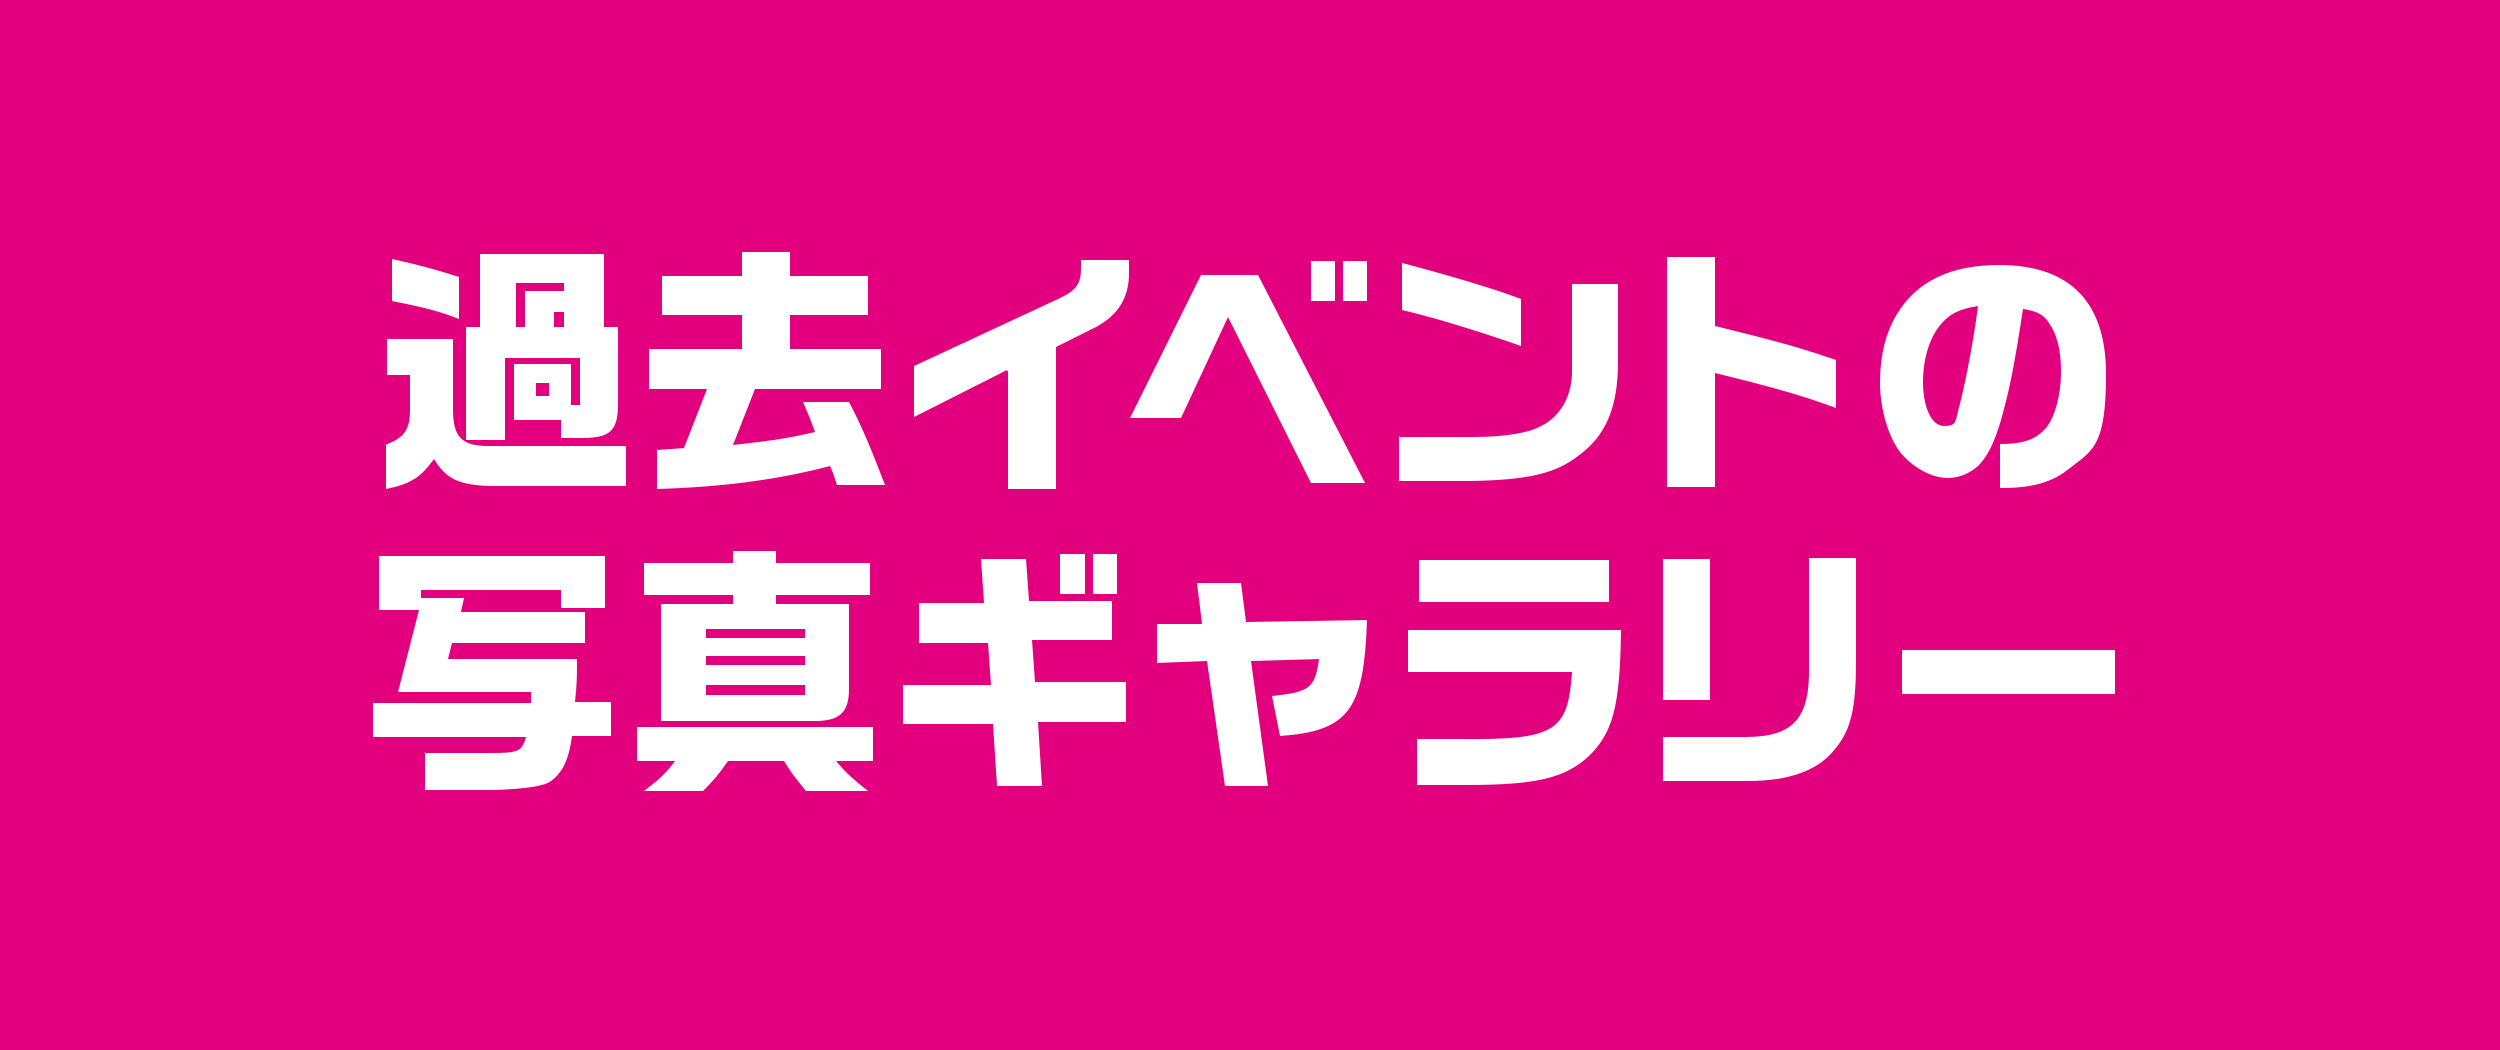 <?xml version="1.0" encoding="UTF-8"?>
<svg id="_レイヤー_3" data-name="レイヤー_3" xmlns="http://www.w3.org/2000/svg" version="1.1" viewBox="0 0 250 105">
  <!-- Generator: Adobe Illustrator 29.4.0, SVG Export Plug-In . SVG Version: 2.1.0 Build 152)  -->
  <rect width="250" height="105" fill="#e3007f"/>
  <g>
    <path d="M38.5,44.5c1.9-.7,2.5-1.5,2.5-3.5v-3.5h-2.3v-3.6h6.6v7.1c0,2.7.9,3.6,3.5,3.6h13.8v4h-13.6c-3.1-.1-4.4-.7-5.6-2.7-1.3,1.8-2.3,2.5-4.8,3v-4.4ZM39.2,30.1v-4.2c2.7.6,4.2,1,6.7,1.8v4.2c-2-.8-3.7-1.2-6.7-1.8ZM46.6,32.7h1.4v-7.3h12.4v7.3h1.4v7.7c0,2.7-.8,3.4-3.6,3.4h-2.1v-1.8h-4.7v-5.6h5.7v4.1h.9v-4.7h-7.5v8.2h-3.9v-11.2ZM52.5,32.7v-3.6h3.9v-.8h-4.8v4.4h.9ZM54.9,39.6v-1.3h-1.3v1.3h1.3ZM56.4,32.7v-1.5h-1v1.5h1Z" fill="#fff"/>
    <path d="M65.7,45l2.7-.2,2.3-5.9h-5.8v-4h9.3v-3.4h-8v-3.9h8v-2.4h4.8v2.4h7.8v3.9h-7.8v3.4h9.1v4h-12.6l-2.2,5.6c4.4-.5,5.6-.7,8.2-1.3-.5-1.4-.6-1.6-1.2-3h4.6c1.1,2.1,2,4.1,3.6,8.3h-4.8c-.3-.9-.3-1-.7-1.9-4.9,1.3-10.5,2.1-17.3,2.3v-4Z" fill="#fff"/>
    <path d="M100.7,37l-9.3,4.7v-5.1l14.4-6.7c1.9-.9,2.3-1.5,2.3-3.2v-.7h4.8v1.3c0,2.5-1.1,4.2-3.3,5.4l-4,2v14.2h-4.8v-11.7Z" fill="#fff"/>
    <path d="M122.8,31.7l-4.7,10.1h-5.1l7.1-14.3h5.7l10.7,20.8h-5.4l-8.3-16.6ZM131.1,26.1h2.4v4h-2.4v-4ZM134.3,26.1h2.4v4h-2.4v-4Z" fill="#fff"/>
    <path d="M140,43.7h7.3c3.1,0,5.6-.4,6.8-1.1,1.9-.9,3.1-3,3.1-5.4v-8.8h4.6v7.8c0,4.5-1.2,7.4-4,9.4-2.3,1.8-5.2,2.4-10.7,2.5h-7.2v-4.5ZM140.2,30.9v-4.6c4.6,1.2,9.6,2.7,11.9,3.6v4.7c-4-1.4-8.5-2.8-11.9-3.6Z" fill="#fff"/>
    <path d="M166.7,25.7h4.8v6.9c6.1,1.5,8.3,2.1,12.1,3.4v4.8c-3.5-1.3-6.8-2.2-12.1-3.5v11.4h-4.8v-23Z" fill="#fff"/>
    <path d="M200,44.4c2.5,0,3.6-.5,4.6-1.6.9-1.1,1.5-3.3,1.5-5.6s-.4-3.7-1.2-4.9c-.5-.8-1.2-1.2-2.6-1.4-1,6.5-1.4,8.2-2.2,11.1-.7,2.4-1.4,3.7-2.3,4.6-.9.8-2,1.2-3,1.2-1.7,0-3.6-1.1-4.8-2.6-1.2-1.6-2-4.3-2-7s.6-5,1.7-6.8c2-3.3,5.4-4.9,10.2-4.9,7.1,0,10.7,3.7,10.7,10.9s-1.3,7.6-3.6,9.4c-1.7,1.4-3.7,2-6.8,2h-.2v-4.2ZM195.8,41.1c.5-1.7,1.5-6.5,2-10.5-1.8.3-2.7.7-3.6,1.7-1.2,1.3-1.9,3.5-1.9,5.9s.8,4.4,2.1,4.4,1.1-.5,1.4-1.4Z" fill="#fff"/>
    <path d="M42.4,75.3h6.8c2.7,0,3-.2,3.4-1.6h-15.3v-3.4h15.8v-1.1c.1,0-13.3,0-13.3,0l2.1-8.2h-4v-5.4h22.6v5.2h-4.4v-1.8h-14v.8h4.3l-.3,1.4h12.4v3.1h-13.3l-.4,1.6h12.9c0,1.6,0,2.4-.2,4.3h3.6v3.4h-3.9c-.3,2.3-.9,3.6-2.1,4.5-.6.5-2.6.8-5.7.9h-6.9v-3.8Z" fill="#fff"/>
    <path d="M67.6,76.1h-3.9v-3.4h23.6v3.4h-3.7c1.1,1.3,1.8,1.9,3.2,3h-6.2c-1.4-1.7-1.5-1.9-2.2-3h-5.6c-.9,1.3-1.4,1.9-2.5,3h-5.9c1.7-1.3,2.2-1.8,3.1-3ZM66.1,60.4h7.2v-.9h-8.9v-3.2h8.9v-1.2h4.3v1.2h9.4v3.2h-9.4v.9h7.3v8.5c0,2.3-.9,3.2-3.4,3.2h-15.4v-11.6ZM80.5,63.8v-.9h-9.9v.9h9.9ZM80.5,66.5v-.9h-9.9v.9h9.9ZM80.5,69.5v-1h-9.9v1h9.9Z" fill="#fff"/>
    <path d="M99.3,72.4h-9c0,.1,0-3.9,0-3.9h8.8c0-.1-.3-4.2-.3-4.2h-6.9c0,.1,0-4,0-4h6.5c0-.1-.3-4.4-.3-4.4h4.5l.3,4.2h8.3c0-.1,0,3.9,0,3.9h-8c0,.1.3,4.2.3,4.2h9.1c0-.1,0,4,0,4h-8.8c0,.1.4,6.4.4,6.4h-4.5l-.4-6.2ZM106,55.4h2.5v4h-2.5v-4ZM109.3,55.4h2.4v4h-2.4v-4Z" fill="#fff"/>
    <path d="M120.6,66.1l-4.9.2v-3.9h4.5c0-.1-.5-4.1-.5-4.1h4.4l.5,3.9,12.1-.2c-.3,9-1.8,11.1-8.7,11.6l-.8-4c3.8-.4,4.3-.8,4.7-3.7l-6.8.2,1.7,12.5h-4.3l-1.8-12.5Z" fill="#fff"/>
    <path d="M141.7,73.9h4.3c9.5.1,10.8-.7,11.2-6.7h-16.4v-4.2h21.3c-.1,7.7-.8,10.2-3.2,12.6-2.4,2.2-5.2,2.9-12.3,2.9h-4.9v-4.6ZM141.9,56h19v4.2h-19v-4.2Z" fill="#fff"/>
    <path d="M166.3,73.7h8.2c4.9,0,6.5-1.9,6.4-7.1v-10.8h4.7v10.3c0,4.7-.5,6.9-2.1,8.8-1.7,2.2-4.7,3.2-8.7,3.2h-8.5v-4.4ZM166.3,55.9h4.7v14.1h-4.7v-14.1Z" fill="#fff"/>
    <path d="M190.2,65h21.3v4.4h-21.3v-4.4Z" fill="#fff"/>
  </g>
</svg>